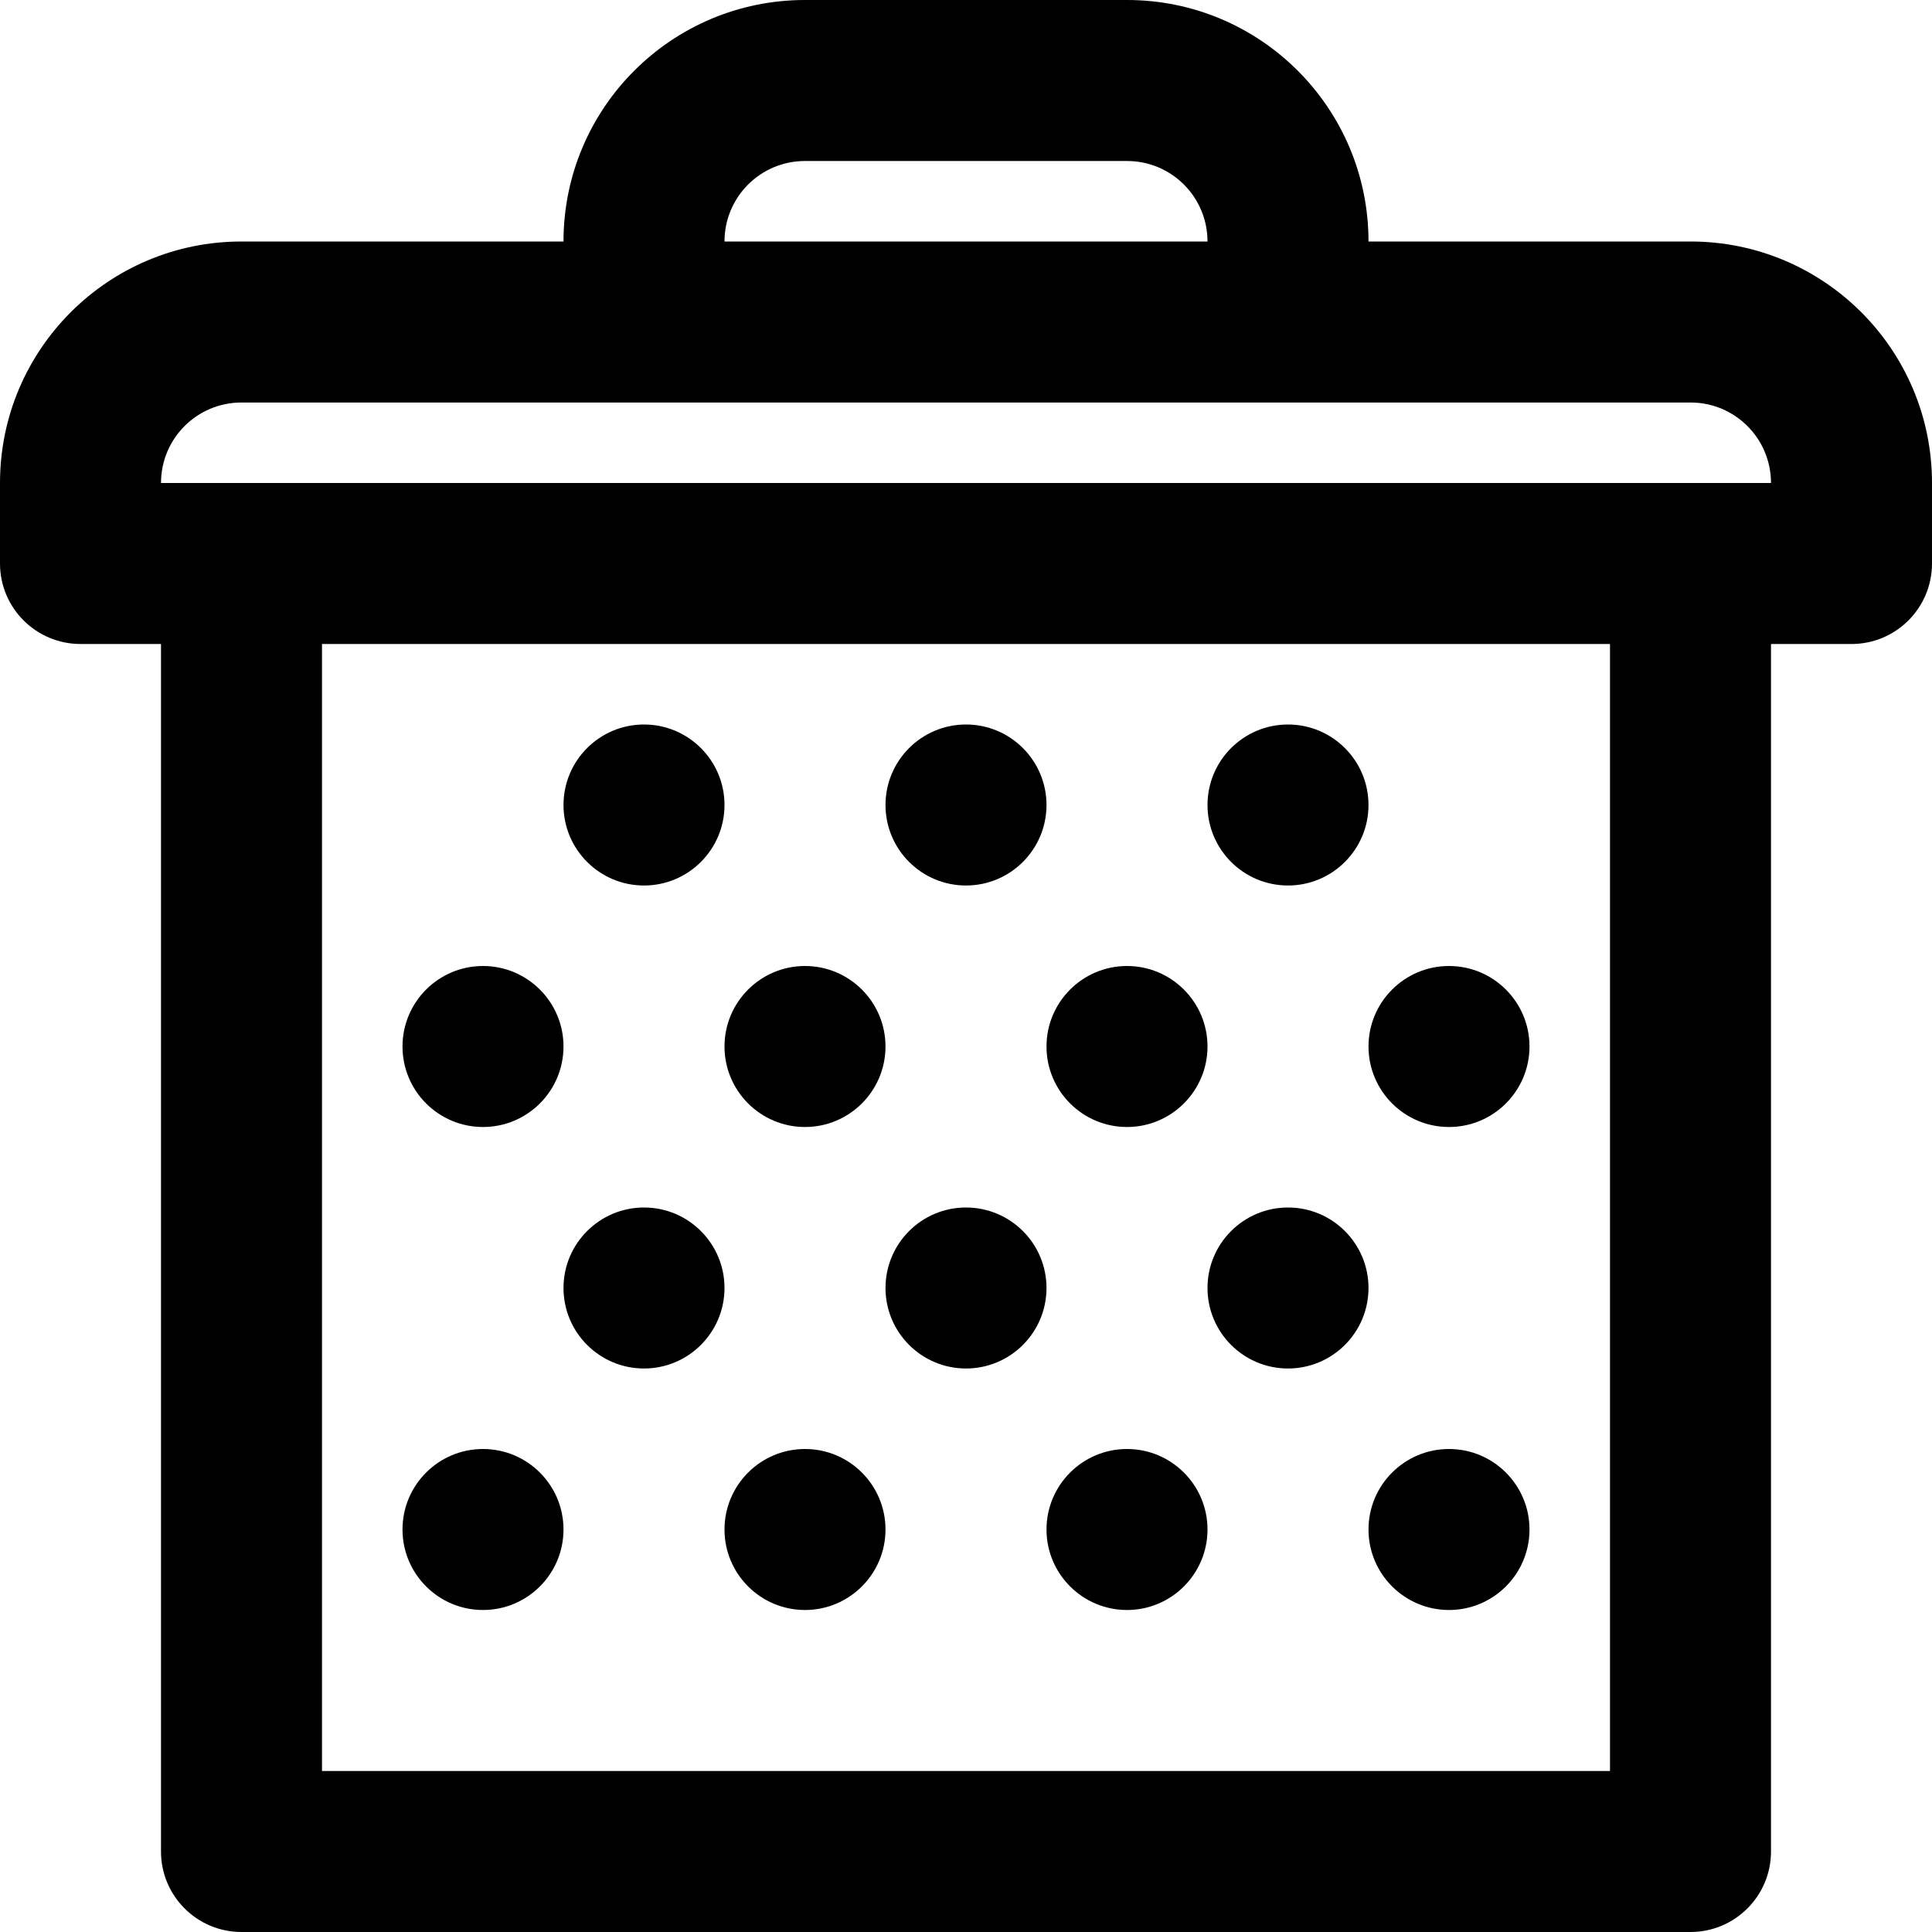 <?xml version="1.0" encoding="iso-8859-1"?>
<!-- Uploaded to: SVG Repo, www.svgrepo.com, Generator: SVG Repo Mixer Tools -->
<svg fill="#000000" height="800px" width="800px" version="1.1" id="Layer_1" xmlns="http://www.w3.org/2000/svg" xmlns:xlink="http://www.w3.org/1999/xlink" 
	 viewBox="0 0 512 512" xml:space="preserve">
<g>
	<g>
		<g>
			<path d="M170.667,234.667c11.776,0,21.333-9.557,21.333-21.333S182.443,192,170.667,192s-21.333,9.557-21.333,21.333
				S158.891,234.667,170.667,234.667z"/>
			<path d="M256,234.667c11.776,0,21.333-9.557,21.333-21.333S267.776,192,256,192s-21.333,9.557-21.333,21.333
				S244.224,234.667,256,234.667z"/>
			<path d="M341.333,234.667c11.776,0,21.333-9.557,21.333-21.333S353.109,192,341.333,192C329.557,192,320,201.557,320,213.333
				S329.557,234.667,341.333,234.667z"/>
			<path d="M128,298.667c11.776,0,21.333-9.557,21.333-21.333S139.776,256,128,256s-21.333,9.557-21.333,21.333
				S116.224,298.667,128,298.667z"/>
			<path d="M213.333,298.667c11.776,0,21.333-9.557,21.333-21.333S225.109,256,213.333,256S192,265.557,192,277.333
				S201.557,298.667,213.333,298.667z"/>
			<path d="M298.667,298.667c11.776,0,21.333-9.557,21.333-21.333S310.443,256,298.667,256s-21.333,9.557-21.333,21.333
				S286.891,298.667,298.667,298.667z"/>
			<path d="M384,298.667c11.776,0,21.333-9.557,21.333-21.333S395.776,256,384,256s-21.333,9.557-21.333,21.333
				S372.224,298.667,384,298.667z"/>
			<path d="M170.667,320c-11.776,0-21.333,9.557-21.333,21.333c0,11.776,9.557,21.333,21.333,21.333S192,353.109,192,341.333
				C192,329.557,182.443,320,170.667,320z"/>
			<path d="M256,320c-11.776,0-21.333,9.557-21.333,21.333c0,11.776,9.557,21.333,21.333,21.333s21.333-9.557,21.333-21.333
				C277.333,329.557,267.776,320,256,320z"/>
			<path d="M341.333,320C329.557,320,320,329.557,320,341.333c0,11.776,9.557,21.333,21.333,21.333
				c11.776,0,21.333-9.557,21.333-21.333C362.667,329.557,353.109,320,341.333,320z"/>
			<path d="M128,426.667c11.776,0,21.333-9.557,21.333-21.333S139.776,384,128,384s-21.333,9.557-21.333,21.333
				S116.224,426.667,128,426.667z"/>
			<path d="M213.333,384C201.557,384,192,393.557,192,405.333s9.557,21.333,21.333,21.333s21.333-9.557,21.333-21.333
				S225.109,384,213.333,384z"/>
			<path d="M298.667,384c-11.776,0-21.333,9.557-21.333,21.333s9.557,21.333,21.333,21.333S320,417.109,320,405.333
				S310.443,384,298.667,384z"/>
			<path d="M384,384c-11.776,0-21.333,9.557-21.333,21.333s9.557,21.333,21.333,21.333s21.333-9.557,21.333-21.333
				S395.776,384,384,384z"/>
			<path d="M448,64h-85.333c0-35.355-28.645-64-64-64h-85.333c-35.355,0-64,28.645-64,64H64C28.645,64,0,92.645,0,128v21.333
				c0,11.782,9.551,21.333,21.333,21.333h21.333v320C42.667,502.449,52.218,512,64,512h384c11.782,0,21.333-9.551,21.333-21.333
				v-320h21.333c11.782,0,21.333-9.551,21.333-21.333V128C512,92.645,483.355,64,448,64z M213.333,42.667h85.333
				C310.458,42.667,320,52.209,320,64H192C192,52.209,201.542,42.667,213.333,42.667z M426.667,469.333H85.333V170.667h341.333
				V469.333z M448,128H64H42.667c0-11.791,9.542-21.333,21.333-21.333h106.667h170.667H448c11.791,0,21.333,9.542,21.333,21.333H448
				z"/>
		</g>
	</g>
</g>
</svg>